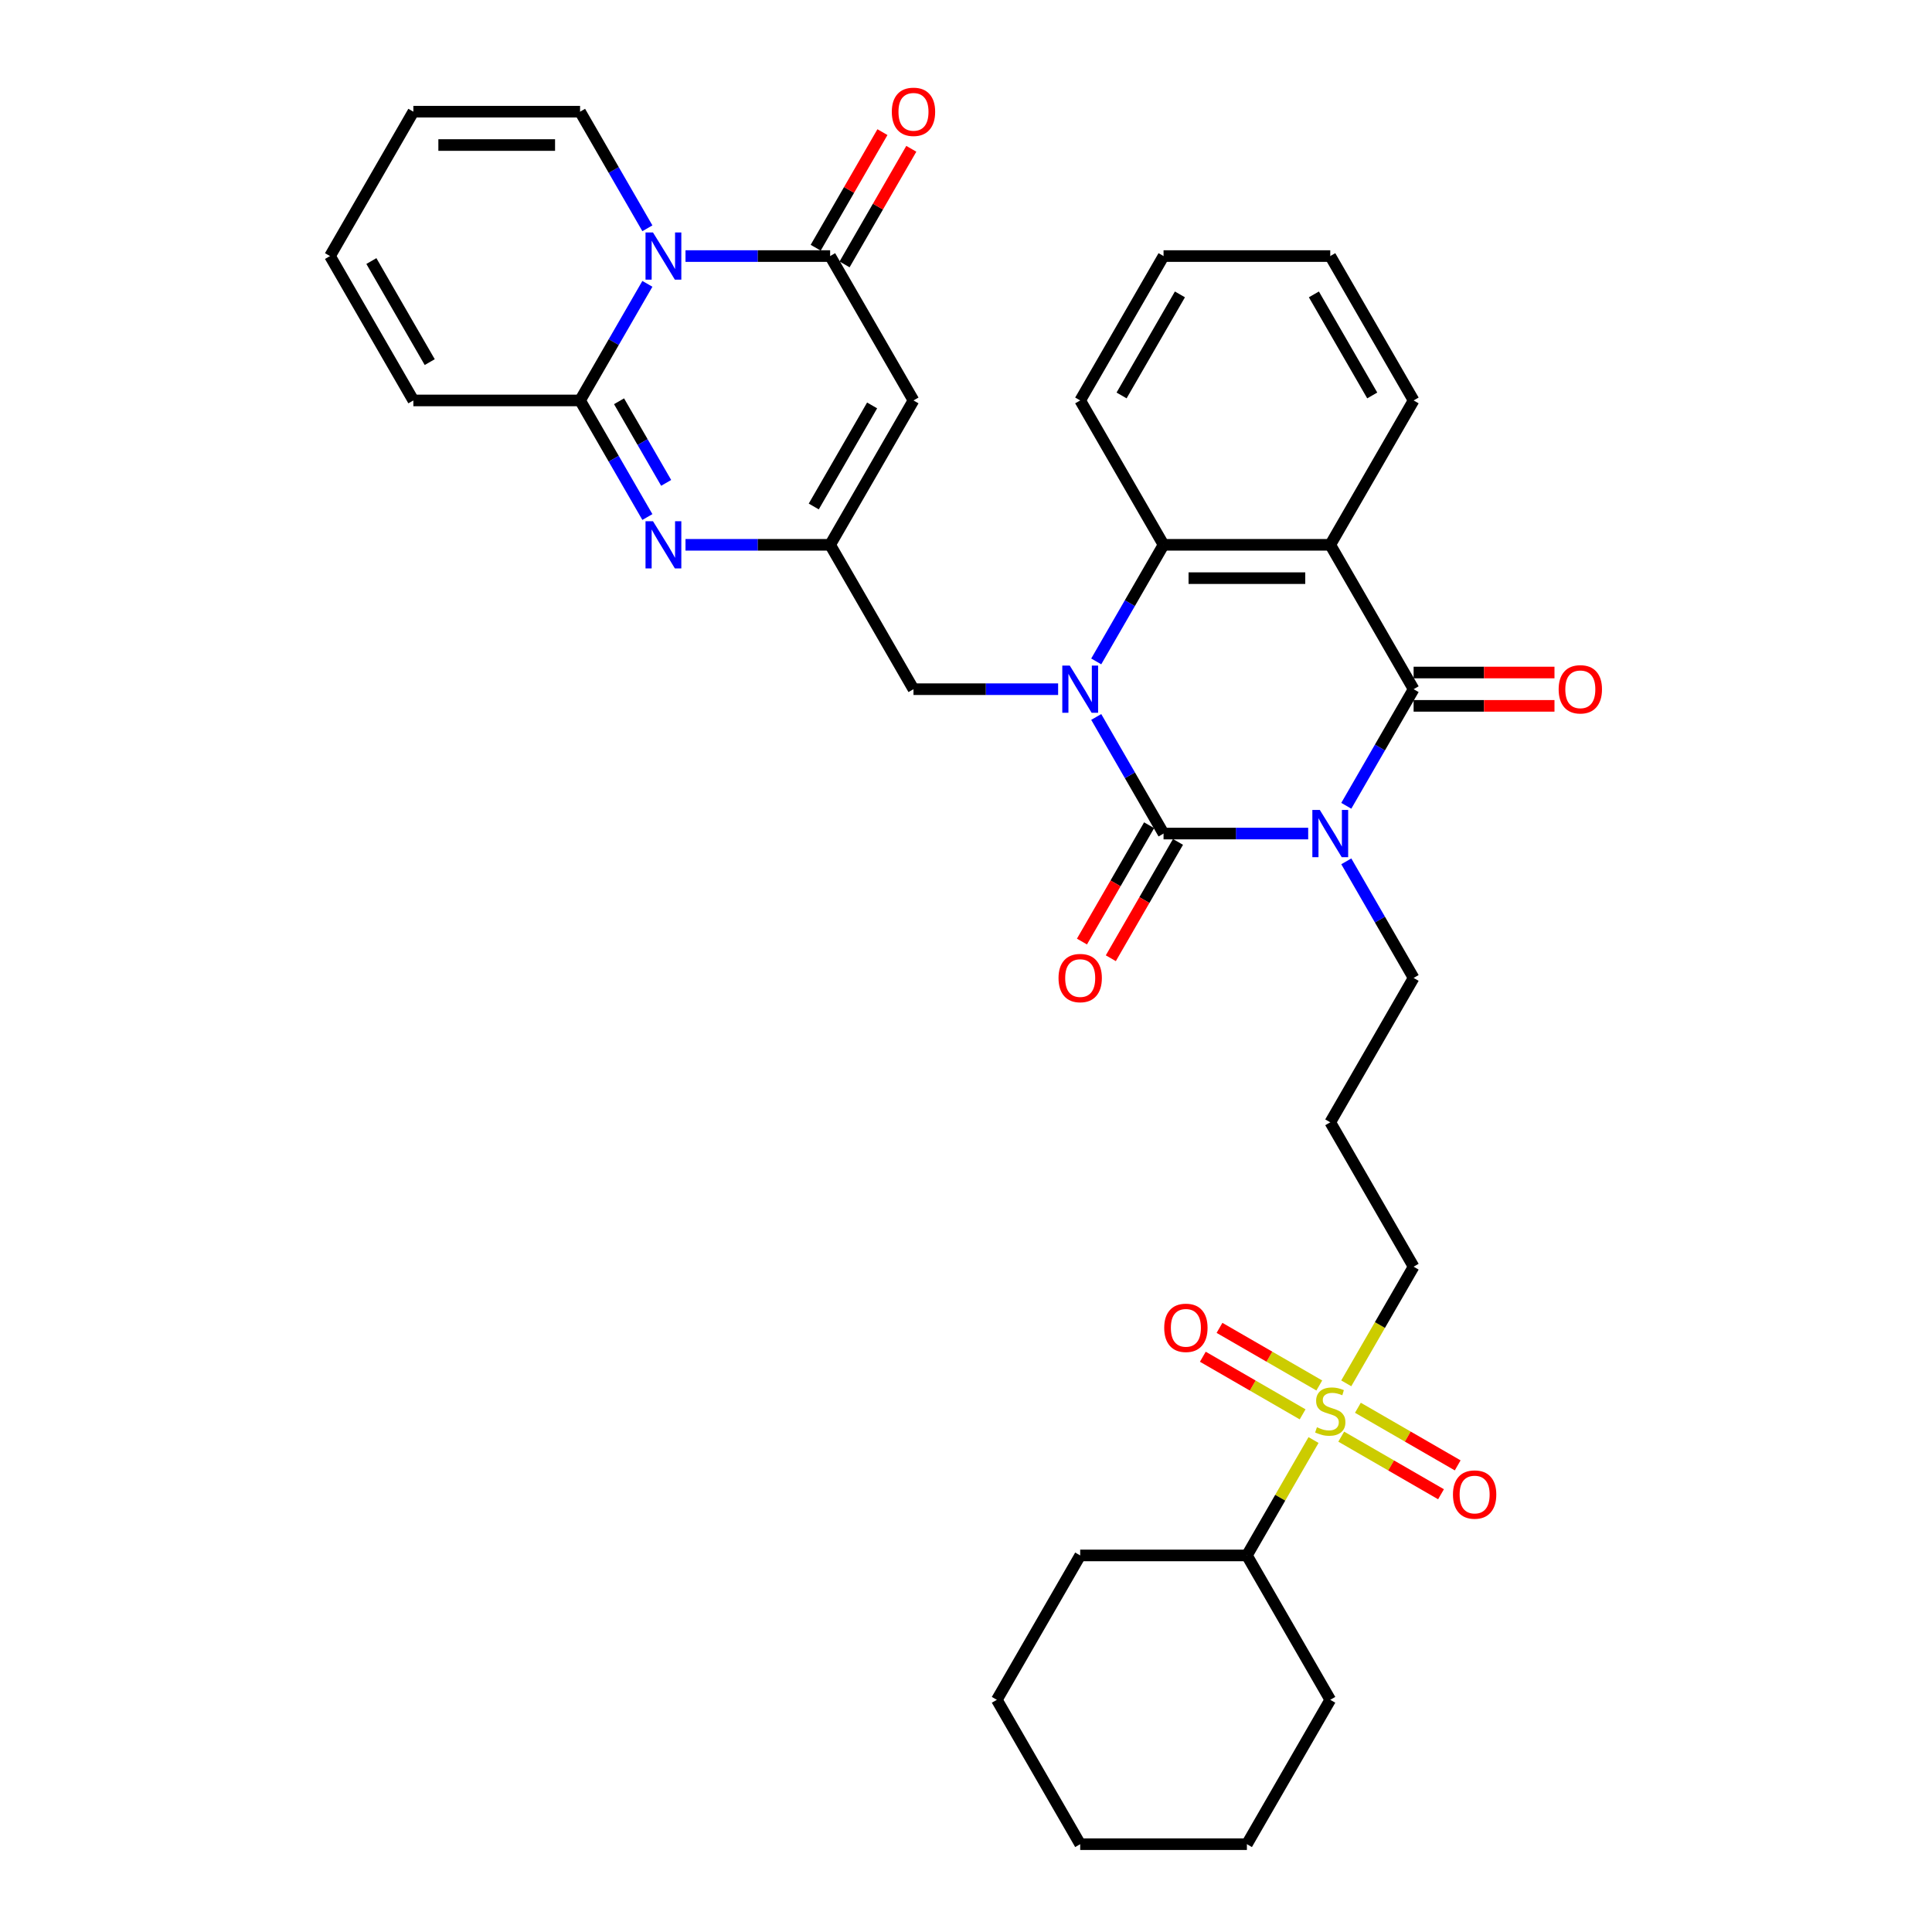 <?xml version='1.0' encoding='iso-8859-1'?>
<svg version='1.1' baseProfile='full'
              xmlns='http://www.w3.org/2000/svg'
                      xmlns:rdkit='http://www.rdkit.org/xml'
                      xmlns:xlink='http://www.w3.org/1999/xlink'
                  xml:space='preserve'
width='1000px' height='1000px' viewBox='0 0 1000 1000'>
<!-- END OF HEADER -->
<rect style='opacity:1.0;fill:#FFFFFF;stroke:none' width='1000' height='1000' x='0' y='0'> </rect>
<path class='bond-0' d='M 677.115,431.45 L 639.684,431.45' style='fill:none;fill-rule:evenodd;stroke:#0000FF;stroke-width:6px;stroke-linecap:butt;stroke-linejoin:miter;stroke-opacity:1' />
<path class='bond-0' d='M 639.684,431.45 L 602.252,431.45' style='fill:none;fill-rule:evenodd;stroke:#000000;stroke-width:6px;stroke-linecap:butt;stroke-linejoin:miter;stroke-opacity:1' />
<path class='bond-2' d='M 696.84,417.075 L 714.262,386.899' style='fill:none;fill-rule:evenodd;stroke:#0000FF;stroke-width:6px;stroke-linecap:butt;stroke-linejoin:miter;stroke-opacity:1' />
<path class='bond-2' d='M 714.262,386.899 L 731.684,356.723' style='fill:none;fill-rule:evenodd;stroke:#000000;stroke-width:6px;stroke-linecap:butt;stroke-linejoin:miter;stroke-opacity:1' />
<path class='bond-21' d='M 696.84,445.826 L 714.262,476.002' style='fill:none;fill-rule:evenodd;stroke:#0000FF;stroke-width:6px;stroke-linecap:butt;stroke-linejoin:miter;stroke-opacity:1' />
<path class='bond-21' d='M 714.262,476.002 L 731.684,506.178' style='fill:none;fill-rule:evenodd;stroke:#000000;stroke-width:6px;stroke-linecap:butt;stroke-linejoin:miter;stroke-opacity:1' />
<path class='bond-1' d='M 602.252,431.45 L 584.829,401.274' style='fill:none;fill-rule:evenodd;stroke:#000000;stroke-width:6px;stroke-linecap:butt;stroke-linejoin:miter;stroke-opacity:1' />
<path class='bond-1' d='M 584.829,401.274 L 567.407,371.098' style='fill:none;fill-rule:evenodd;stroke:#0000FF;stroke-width:6px;stroke-linecap:butt;stroke-linejoin:miter;stroke-opacity:1' />
<path class='bond-13' d='M 594.779,427.136 L 577.397,457.243' style='fill:none;fill-rule:evenodd;stroke:#000000;stroke-width:6px;stroke-linecap:butt;stroke-linejoin:miter;stroke-opacity:1' />
<path class='bond-13' d='M 577.397,457.243 L 560.014,487.35' style='fill:none;fill-rule:evenodd;stroke:#FF0000;stroke-width:6px;stroke-linecap:butt;stroke-linejoin:miter;stroke-opacity:1' />
<path class='bond-13' d='M 609.724,435.765 L 592.342,465.872' style='fill:none;fill-rule:evenodd;stroke:#000000;stroke-width:6px;stroke-linecap:butt;stroke-linejoin:miter;stroke-opacity:1' />
<path class='bond-13' d='M 592.342,465.872 L 574.96,495.979' style='fill:none;fill-rule:evenodd;stroke:#FF0000;stroke-width:6px;stroke-linecap:butt;stroke-linejoin:miter;stroke-opacity:1' />
<path class='bond-12' d='M 547.683,356.723 L 510.251,356.723' style='fill:none;fill-rule:evenodd;stroke:#0000FF;stroke-width:6px;stroke-linecap:butt;stroke-linejoin:miter;stroke-opacity:1' />
<path class='bond-12' d='M 510.251,356.723 L 472.819,356.723' style='fill:none;fill-rule:evenodd;stroke:#000000;stroke-width:6px;stroke-linecap:butt;stroke-linejoin:miter;stroke-opacity:1' />
<path class='bond-35' d='M 567.407,342.347 L 584.829,312.171' style='fill:none;fill-rule:evenodd;stroke:#0000FF;stroke-width:6px;stroke-linecap:butt;stroke-linejoin:miter;stroke-opacity:1' />
<path class='bond-35' d='M 584.829,312.171 L 602.252,281.995' style='fill:none;fill-rule:evenodd;stroke:#000000;stroke-width:6px;stroke-linecap:butt;stroke-linejoin:miter;stroke-opacity:1' />
<path class='bond-4' d='M 731.684,356.723 L 688.54,281.995' style='fill:none;fill-rule:evenodd;stroke:#000000;stroke-width:6px;stroke-linecap:butt;stroke-linejoin:miter;stroke-opacity:1' />
<path class='bond-15' d='M 731.684,365.351 L 768.141,365.351' style='fill:none;fill-rule:evenodd;stroke:#000000;stroke-width:6px;stroke-linecap:butt;stroke-linejoin:miter;stroke-opacity:1' />
<path class='bond-15' d='M 768.141,365.351 L 804.598,365.351' style='fill:none;fill-rule:evenodd;stroke:#FF0000;stroke-width:6px;stroke-linecap:butt;stroke-linejoin:miter;stroke-opacity:1' />
<path class='bond-15' d='M 731.684,348.094 L 768.141,348.094' style='fill:none;fill-rule:evenodd;stroke:#000000;stroke-width:6px;stroke-linecap:butt;stroke-linejoin:miter;stroke-opacity:1' />
<path class='bond-15' d='M 768.141,348.094 L 804.598,348.094' style='fill:none;fill-rule:evenodd;stroke:#FF0000;stroke-width:6px;stroke-linecap:butt;stroke-linejoin:miter;stroke-opacity:1' />
<path class='bond-3' d='M 354.811,132.539 L 392.243,132.539' style='fill:none;fill-rule:evenodd;stroke:#0000FF;stroke-width:6px;stroke-linecap:butt;stroke-linejoin:miter;stroke-opacity:1' />
<path class='bond-3' d='M 392.243,132.539 L 429.675,132.539' style='fill:none;fill-rule:evenodd;stroke:#000000;stroke-width:6px;stroke-linecap:butt;stroke-linejoin:miter;stroke-opacity:1' />
<path class='bond-14' d='M 335.087,118.163 L 317.665,87.987' style='fill:none;fill-rule:evenodd;stroke:#0000FF;stroke-width:6px;stroke-linecap:butt;stroke-linejoin:miter;stroke-opacity:1' />
<path class='bond-14' d='M 317.665,87.987 L 300.243,57.811' style='fill:none;fill-rule:evenodd;stroke:#000000;stroke-width:6px;stroke-linecap:butt;stroke-linejoin:miter;stroke-opacity:1' />
<path class='bond-37' d='M 335.087,146.915 L 317.665,177.091' style='fill:none;fill-rule:evenodd;stroke:#0000FF;stroke-width:6px;stroke-linecap:butt;stroke-linejoin:miter;stroke-opacity:1' />
<path class='bond-37' d='M 317.665,177.091 L 300.243,207.267' style='fill:none;fill-rule:evenodd;stroke:#000000;stroke-width:6px;stroke-linecap:butt;stroke-linejoin:miter;stroke-opacity:1' />
<path class='bond-8' d='M 688.54,281.995 L 602.252,281.995' style='fill:none;fill-rule:evenodd;stroke:#000000;stroke-width:6px;stroke-linecap:butt;stroke-linejoin:miter;stroke-opacity:1' />
<path class='bond-8' d='M 675.597,299.252 L 615.195,299.252' style='fill:none;fill-rule:evenodd;stroke:#000000;stroke-width:6px;stroke-linecap:butt;stroke-linejoin:miter;stroke-opacity:1' />
<path class='bond-26' d='M 688.54,281.995 L 731.684,207.267' style='fill:none;fill-rule:evenodd;stroke:#000000;stroke-width:6px;stroke-linecap:butt;stroke-linejoin:miter;stroke-opacity:1' />
<path class='bond-5' d='M 300.243,207.267 L 317.665,237.443' style='fill:none;fill-rule:evenodd;stroke:#000000;stroke-width:6px;stroke-linecap:butt;stroke-linejoin:miter;stroke-opacity:1' />
<path class='bond-5' d='M 317.665,237.443 L 335.087,267.619' style='fill:none;fill-rule:evenodd;stroke:#0000FF;stroke-width:6px;stroke-linecap:butt;stroke-linejoin:miter;stroke-opacity:1' />
<path class='bond-5' d='M 320.415,207.691 L 332.61,228.814' style='fill:none;fill-rule:evenodd;stroke:#000000;stroke-width:6px;stroke-linecap:butt;stroke-linejoin:miter;stroke-opacity:1' />
<path class='bond-5' d='M 332.61,228.814 L 344.806,249.937' style='fill:none;fill-rule:evenodd;stroke:#0000FF;stroke-width:6px;stroke-linecap:butt;stroke-linejoin:miter;stroke-opacity:1' />
<path class='bond-16' d='M 300.243,207.267 L 213.954,207.267' style='fill:none;fill-rule:evenodd;stroke:#000000;stroke-width:6px;stroke-linecap:butt;stroke-linejoin:miter;stroke-opacity:1' />
<path class='bond-6' d='M 429.675,132.539 L 472.819,207.267' style='fill:none;fill-rule:evenodd;stroke:#000000;stroke-width:6px;stroke-linecap:butt;stroke-linejoin:miter;stroke-opacity:1' />
<path class='bond-19' d='M 437.148,136.853 L 454.421,106.936' style='fill:none;fill-rule:evenodd;stroke:#000000;stroke-width:6px;stroke-linecap:butt;stroke-linejoin:miter;stroke-opacity:1' />
<path class='bond-19' d='M 454.421,106.936 L 471.693,77.019' style='fill:none;fill-rule:evenodd;stroke:#FF0000;stroke-width:6px;stroke-linecap:butt;stroke-linejoin:miter;stroke-opacity:1' />
<path class='bond-19' d='M 422.202,128.224 L 439.475,98.307' style='fill:none;fill-rule:evenodd;stroke:#000000;stroke-width:6px;stroke-linecap:butt;stroke-linejoin:miter;stroke-opacity:1' />
<path class='bond-19' d='M 439.475,98.307 L 456.748,68.39' style='fill:none;fill-rule:evenodd;stroke:#FF0000;stroke-width:6px;stroke-linecap:butt;stroke-linejoin:miter;stroke-opacity:1' />
<path class='bond-7' d='M 354.811,281.995 L 392.243,281.995' style='fill:none;fill-rule:evenodd;stroke:#0000FF;stroke-width:6px;stroke-linecap:butt;stroke-linejoin:miter;stroke-opacity:1' />
<path class='bond-7' d='M 392.243,281.995 L 429.675,281.995' style='fill:none;fill-rule:evenodd;stroke:#000000;stroke-width:6px;stroke-linecap:butt;stroke-linejoin:miter;stroke-opacity:1' />
<path class='bond-27' d='M 602.252,281.995 L 559.107,207.267' style='fill:none;fill-rule:evenodd;stroke:#000000;stroke-width:6px;stroke-linecap:butt;stroke-linejoin:miter;stroke-opacity:1' />
<path class='bond-9' d='M 472.819,207.267 L 429.675,281.995' style='fill:none;fill-rule:evenodd;stroke:#000000;stroke-width:6px;stroke-linecap:butt;stroke-linejoin:miter;stroke-opacity:1' />
<path class='bond-9' d='M 451.402,209.847 L 421.201,262.157' style='fill:none;fill-rule:evenodd;stroke:#000000;stroke-width:6px;stroke-linecap:butt;stroke-linejoin:miter;stroke-opacity:1' />
<path class='bond-10' d='M 696.82,716.021 L 714.252,685.827' style='fill:none;fill-rule:evenodd;stroke:#CCCC00;stroke-width:6px;stroke-linecap:butt;stroke-linejoin:miter;stroke-opacity:1' />
<path class='bond-10' d='M 714.252,685.827 L 731.684,655.634' style='fill:none;fill-rule:evenodd;stroke:#000000;stroke-width:6px;stroke-linecap:butt;stroke-linejoin:miter;stroke-opacity:1' />
<path class='bond-17' d='M 694.218,743.604 L 720.042,758.514' style='fill:none;fill-rule:evenodd;stroke:#CCCC00;stroke-width:6px;stroke-linecap:butt;stroke-linejoin:miter;stroke-opacity:1' />
<path class='bond-17' d='M 720.042,758.514 L 745.867,773.423' style='fill:none;fill-rule:evenodd;stroke:#FF0000;stroke-width:6px;stroke-linecap:butt;stroke-linejoin:miter;stroke-opacity:1' />
<path class='bond-17' d='M 702.847,728.658 L 728.671,743.568' style='fill:none;fill-rule:evenodd;stroke:#CCCC00;stroke-width:6px;stroke-linecap:butt;stroke-linejoin:miter;stroke-opacity:1' />
<path class='bond-17' d='M 728.671,743.568 L 754.496,758.478' style='fill:none;fill-rule:evenodd;stroke:#FF0000;stroke-width:6px;stroke-linecap:butt;stroke-linejoin:miter;stroke-opacity:1' />
<path class='bond-18' d='M 682.862,717.12 L 657.037,702.21' style='fill:none;fill-rule:evenodd;stroke:#CCCC00;stroke-width:6px;stroke-linecap:butt;stroke-linejoin:miter;stroke-opacity:1' />
<path class='bond-18' d='M 657.037,702.21 L 631.213,687.3' style='fill:none;fill-rule:evenodd;stroke:#FF0000;stroke-width:6px;stroke-linecap:butt;stroke-linejoin:miter;stroke-opacity:1' />
<path class='bond-18' d='M 674.233,732.066 L 648.409,717.156' style='fill:none;fill-rule:evenodd;stroke:#CCCC00;stroke-width:6px;stroke-linecap:butt;stroke-linejoin:miter;stroke-opacity:1' />
<path class='bond-18' d='M 648.409,717.156 L 622.584,702.246' style='fill:none;fill-rule:evenodd;stroke:#FF0000;stroke-width:6px;stroke-linecap:butt;stroke-linejoin:miter;stroke-opacity:1' />
<path class='bond-20' d='M 679.881,745.359 L 662.639,775.224' style='fill:none;fill-rule:evenodd;stroke:#CCCC00;stroke-width:6px;stroke-linecap:butt;stroke-linejoin:miter;stroke-opacity:1' />
<path class='bond-20' d='M 662.639,775.224 L 645.396,805.09' style='fill:none;fill-rule:evenodd;stroke:#000000;stroke-width:6px;stroke-linecap:butt;stroke-linejoin:miter;stroke-opacity:1' />
<path class='bond-11' d='M 429.675,281.995 L 472.819,356.723' style='fill:none;fill-rule:evenodd;stroke:#000000;stroke-width:6px;stroke-linecap:butt;stroke-linejoin:miter;stroke-opacity:1' />
<path class='bond-22' d='M 300.243,57.811 L 213.954,57.811' style='fill:none;fill-rule:evenodd;stroke:#000000;stroke-width:6px;stroke-linecap:butt;stroke-linejoin:miter;stroke-opacity:1' />
<path class='bond-22' d='M 287.299,75.069 L 226.897,75.069' style='fill:none;fill-rule:evenodd;stroke:#000000;stroke-width:6px;stroke-linecap:butt;stroke-linejoin:miter;stroke-opacity:1' />
<path class='bond-23' d='M 213.954,207.267 L 170.81,132.539' style='fill:none;fill-rule:evenodd;stroke:#000000;stroke-width:6px;stroke-linecap:butt;stroke-linejoin:miter;stroke-opacity:1' />
<path class='bond-23' d='M 222.428,187.429 L 192.227,135.119' style='fill:none;fill-rule:evenodd;stroke:#000000;stroke-width:6px;stroke-linecap:butt;stroke-linejoin:miter;stroke-opacity:1' />
<path class='bond-28' d='M 645.396,805.09 L 559.107,805.09' style='fill:none;fill-rule:evenodd;stroke:#000000;stroke-width:6px;stroke-linecap:butt;stroke-linejoin:miter;stroke-opacity:1' />
<path class='bond-29' d='M 645.396,805.09 L 688.54,879.818' style='fill:none;fill-rule:evenodd;stroke:#000000;stroke-width:6px;stroke-linecap:butt;stroke-linejoin:miter;stroke-opacity:1' />
<path class='bond-25' d='M 731.684,506.178 L 688.54,580.906' style='fill:none;fill-rule:evenodd;stroke:#000000;stroke-width:6px;stroke-linecap:butt;stroke-linejoin:miter;stroke-opacity:1' />
<path class='bond-39' d='M 213.954,57.811 L 170.81,132.539' style='fill:none;fill-rule:evenodd;stroke:#000000;stroke-width:6px;stroke-linecap:butt;stroke-linejoin:miter;stroke-opacity:1' />
<path class='bond-24' d='M 731.684,655.634 L 688.54,580.906' style='fill:none;fill-rule:evenodd;stroke:#000000;stroke-width:6px;stroke-linecap:butt;stroke-linejoin:miter;stroke-opacity:1' />
<path class='bond-30' d='M 731.684,207.267 L 688.54,132.539' style='fill:none;fill-rule:evenodd;stroke:#000000;stroke-width:6px;stroke-linecap:butt;stroke-linejoin:miter;stroke-opacity:1' />
<path class='bond-30' d='M 710.267,204.686 L 680.066,152.377' style='fill:none;fill-rule:evenodd;stroke:#000000;stroke-width:6px;stroke-linecap:butt;stroke-linejoin:miter;stroke-opacity:1' />
<path class='bond-36' d='M 559.107,207.267 L 602.252,132.539' style='fill:none;fill-rule:evenodd;stroke:#000000;stroke-width:6px;stroke-linecap:butt;stroke-linejoin:miter;stroke-opacity:1' />
<path class='bond-36' d='M 580.525,204.686 L 610.726,152.377' style='fill:none;fill-rule:evenodd;stroke:#000000;stroke-width:6px;stroke-linecap:butt;stroke-linejoin:miter;stroke-opacity:1' />
<path class='bond-33' d='M 559.107,805.09 L 515.963,879.818' style='fill:none;fill-rule:evenodd;stroke:#000000;stroke-width:6px;stroke-linecap:butt;stroke-linejoin:miter;stroke-opacity:1' />
<path class='bond-32' d='M 688.54,879.818 L 645.396,954.545' style='fill:none;fill-rule:evenodd;stroke:#000000;stroke-width:6px;stroke-linecap:butt;stroke-linejoin:miter;stroke-opacity:1' />
<path class='bond-31' d='M 688.54,132.539 L 602.252,132.539' style='fill:none;fill-rule:evenodd;stroke:#000000;stroke-width:6px;stroke-linecap:butt;stroke-linejoin:miter;stroke-opacity:1' />
<path class='bond-34' d='M 645.396,954.545 L 559.107,954.545' style='fill:none;fill-rule:evenodd;stroke:#000000;stroke-width:6px;stroke-linecap:butt;stroke-linejoin:miter;stroke-opacity:1' />
<path class='bond-38' d='M 515.963,879.818 L 559.107,954.545' style='fill:none;fill-rule:evenodd;stroke:#000000;stroke-width:6px;stroke-linecap:butt;stroke-linejoin:miter;stroke-opacity:1' />
<path  class='atom-0' d='M 683.138 419.232
L 691.146 432.175
Q 691.94 433.452, 693.217 435.765
Q 694.494 438.077, 694.563 438.215
L 694.563 419.232
L 697.807 419.232
L 697.807 443.669
L 694.459 443.669
L 685.865 429.518
Q 684.864 427.861, 683.794 425.962
Q 682.759 424.064, 682.448 423.477
L 682.448 443.669
L 679.273 443.669
L 679.273 419.232
L 683.138 419.232
' fill='#0000FF'/>
<path  class='atom-2' d='M 553.706 344.504
L 561.713 357.447
Q 562.507 358.724, 563.784 361.037
Q 565.061 363.349, 565.13 363.488
L 565.13 344.504
L 568.375 344.504
L 568.375 368.941
L 565.027 368.941
L 556.433 354.79
Q 555.432 353.133, 554.362 351.235
Q 553.326 349.336, 553.016 348.749
L 553.016 368.941
L 549.84 368.941
L 549.84 344.504
L 553.706 344.504
' fill='#0000FF'/>
<path  class='atom-4' d='M 337.985 120.32
L 345.993 133.264
Q 346.786 134.541, 348.064 136.853
Q 349.341 139.166, 349.41 139.304
L 349.41 120.32
L 352.654 120.32
L 352.654 144.757
L 349.306 144.757
L 340.712 130.606
Q 339.711 128.949, 338.641 127.051
Q 337.605 125.153, 337.295 124.566
L 337.295 144.757
L 334.119 144.757
L 334.119 120.32
L 337.985 120.32
' fill='#0000FF'/>
<path  class='atom-8' d='M 337.985 269.776
L 345.993 282.719
Q 346.786 283.997, 348.064 286.309
Q 349.341 288.622, 349.41 288.76
L 349.41 269.776
L 352.654 269.776
L 352.654 294.213
L 349.306 294.213
L 340.712 280.062
Q 339.711 278.405, 338.641 276.507
Q 337.605 274.608, 337.295 274.022
L 337.295 294.213
L 334.119 294.213
L 334.119 269.776
L 337.985 269.776
' fill='#0000FF'/>
<path  class='atom-11' d='M 681.637 738.749
Q 681.913 738.853, 683.052 739.336
Q 684.191 739.819, 685.434 740.13
Q 686.711 740.406, 687.953 740.406
Q 690.266 740.406, 691.612 739.301
Q 692.958 738.162, 692.958 736.195
Q 692.958 734.849, 692.268 734.02
Q 691.612 733.192, 690.576 732.743
Q 689.541 732.295, 687.815 731.777
Q 685.641 731.121, 684.329 730.5
Q 683.052 729.879, 682.12 728.567
Q 681.223 727.255, 681.223 725.046
Q 681.223 721.975, 683.294 720.076
Q 685.399 718.178, 689.541 718.178
Q 692.371 718.178, 695.581 719.524
L 694.787 722.182
Q 691.853 720.974, 689.644 720.974
Q 687.263 720.974, 685.951 721.975
Q 684.64 722.941, 684.674 724.632
Q 684.674 725.944, 685.33 726.738
Q 686.02 727.532, 686.987 727.98
Q 687.988 728.429, 689.644 728.947
Q 691.853 729.637, 693.165 730.327
Q 694.477 731.018, 695.409 732.433
Q 696.375 733.813, 696.375 736.195
Q 696.375 739.577, 694.097 741.407
Q 691.853 743.202, 688.091 743.202
Q 685.917 743.202, 684.26 742.718
Q 682.638 742.27, 680.705 741.476
L 681.637 738.749
' fill='#CCCC00'/>
<path  class='atom-14' d='M 547.89 506.247
Q 547.89 500.38, 550.789 497.101
Q 553.689 493.822, 559.107 493.822
Q 564.526 493.822, 567.426 497.101
Q 570.325 500.38, 570.325 506.247
Q 570.325 512.184, 567.391 515.566
Q 564.457 518.914, 559.107 518.914
Q 553.723 518.914, 550.789 515.566
Q 547.89 512.218, 547.89 506.247
M 559.107 516.153
Q 562.835 516.153, 564.837 513.668
Q 566.873 511.148, 566.873 506.247
Q 566.873 501.45, 564.837 499.034
Q 562.835 496.583, 559.107 496.583
Q 555.38 496.583, 553.343 498.999
Q 551.342 501.415, 551.342 506.247
Q 551.342 511.183, 553.343 513.668
Q 555.38 516.153, 559.107 516.153
' fill='#FF0000'/>
<path  class='atom-16' d='M 806.755 356.792
Q 806.755 350.924, 809.654 347.645
Q 812.554 344.366, 817.972 344.366
Q 823.391 344.366, 826.291 347.645
Q 829.19 350.924, 829.19 356.792
Q 829.19 362.728, 826.256 366.111
Q 823.322 369.459, 817.972 369.459
Q 812.588 369.459, 809.654 366.111
Q 806.755 362.763, 806.755 356.792
M 817.972 366.697
Q 821.7 366.697, 823.702 364.212
Q 825.738 361.693, 825.738 356.792
Q 825.738 351.994, 823.702 349.578
Q 821.7 347.127, 817.972 347.127
Q 814.245 347.127, 812.208 349.543
Q 810.206 351.959, 810.206 356.792
Q 810.206 361.727, 812.208 364.212
Q 814.245 366.697, 817.972 366.697
' fill='#FF0000'/>
<path  class='atom-18' d='M 752.05 773.575
Q 752.05 767.707, 754.95 764.428
Q 757.849 761.15, 763.268 761.15
Q 768.687 761.15, 771.586 764.428
Q 774.485 767.707, 774.485 773.575
Q 774.485 779.512, 771.552 782.894
Q 768.618 786.242, 763.268 786.242
Q 757.883 786.242, 754.95 782.894
Q 752.05 779.546, 752.05 773.575
M 763.268 783.481
Q 766.995 783.481, 768.997 780.996
Q 771.034 778.476, 771.034 773.575
Q 771.034 768.777, 768.997 766.361
Q 766.995 763.911, 763.268 763.911
Q 759.54 763.911, 757.504 766.327
Q 755.502 768.743, 755.502 773.575
Q 755.502 778.511, 757.504 780.996
Q 759.54 783.481, 763.268 783.481
' fill='#FF0000'/>
<path  class='atom-19' d='M 602.595 687.287
Q 602.595 681.419, 605.494 678.14
Q 608.393 674.861, 613.812 674.861
Q 619.231 674.861, 622.13 678.14
Q 625.03 681.419, 625.03 687.287
Q 625.03 693.223, 622.096 696.606
Q 619.162 699.954, 613.812 699.954
Q 608.428 699.954, 605.494 696.606
Q 602.595 693.258, 602.595 687.287
M 613.812 697.193
Q 617.54 697.193, 619.542 694.708
Q 621.578 692.188, 621.578 687.287
Q 621.578 682.489, 619.542 680.073
Q 617.54 677.622, 613.812 677.622
Q 610.084 677.622, 608.048 680.039
Q 606.046 682.455, 606.046 687.287
Q 606.046 692.222, 608.048 694.708
Q 610.084 697.193, 613.812 697.193
' fill='#FF0000'/>
<path  class='atom-20' d='M 461.602 57.88
Q 461.602 52.013, 464.501 48.733
Q 467.4 45.455, 472.819 45.455
Q 478.238 45.455, 481.137 48.733
Q 484.037 52.013, 484.037 57.88
Q 484.037 63.817, 481.103 67.199
Q 478.169 70.547, 472.819 70.547
Q 467.435 70.547, 464.501 67.199
Q 461.602 63.851, 461.602 57.88
M 472.819 67.786
Q 476.547 67.786, 478.549 65.301
Q 480.585 62.781, 480.585 57.88
Q 480.585 53.082, 478.549 50.666
Q 476.547 48.216, 472.819 48.216
Q 469.092 48.216, 467.055 50.632
Q 465.053 53.048, 465.053 57.88
Q 465.053 62.816, 467.055 65.301
Q 469.092 67.786, 472.819 67.786
' fill='#FF0000'/>
</svg>

